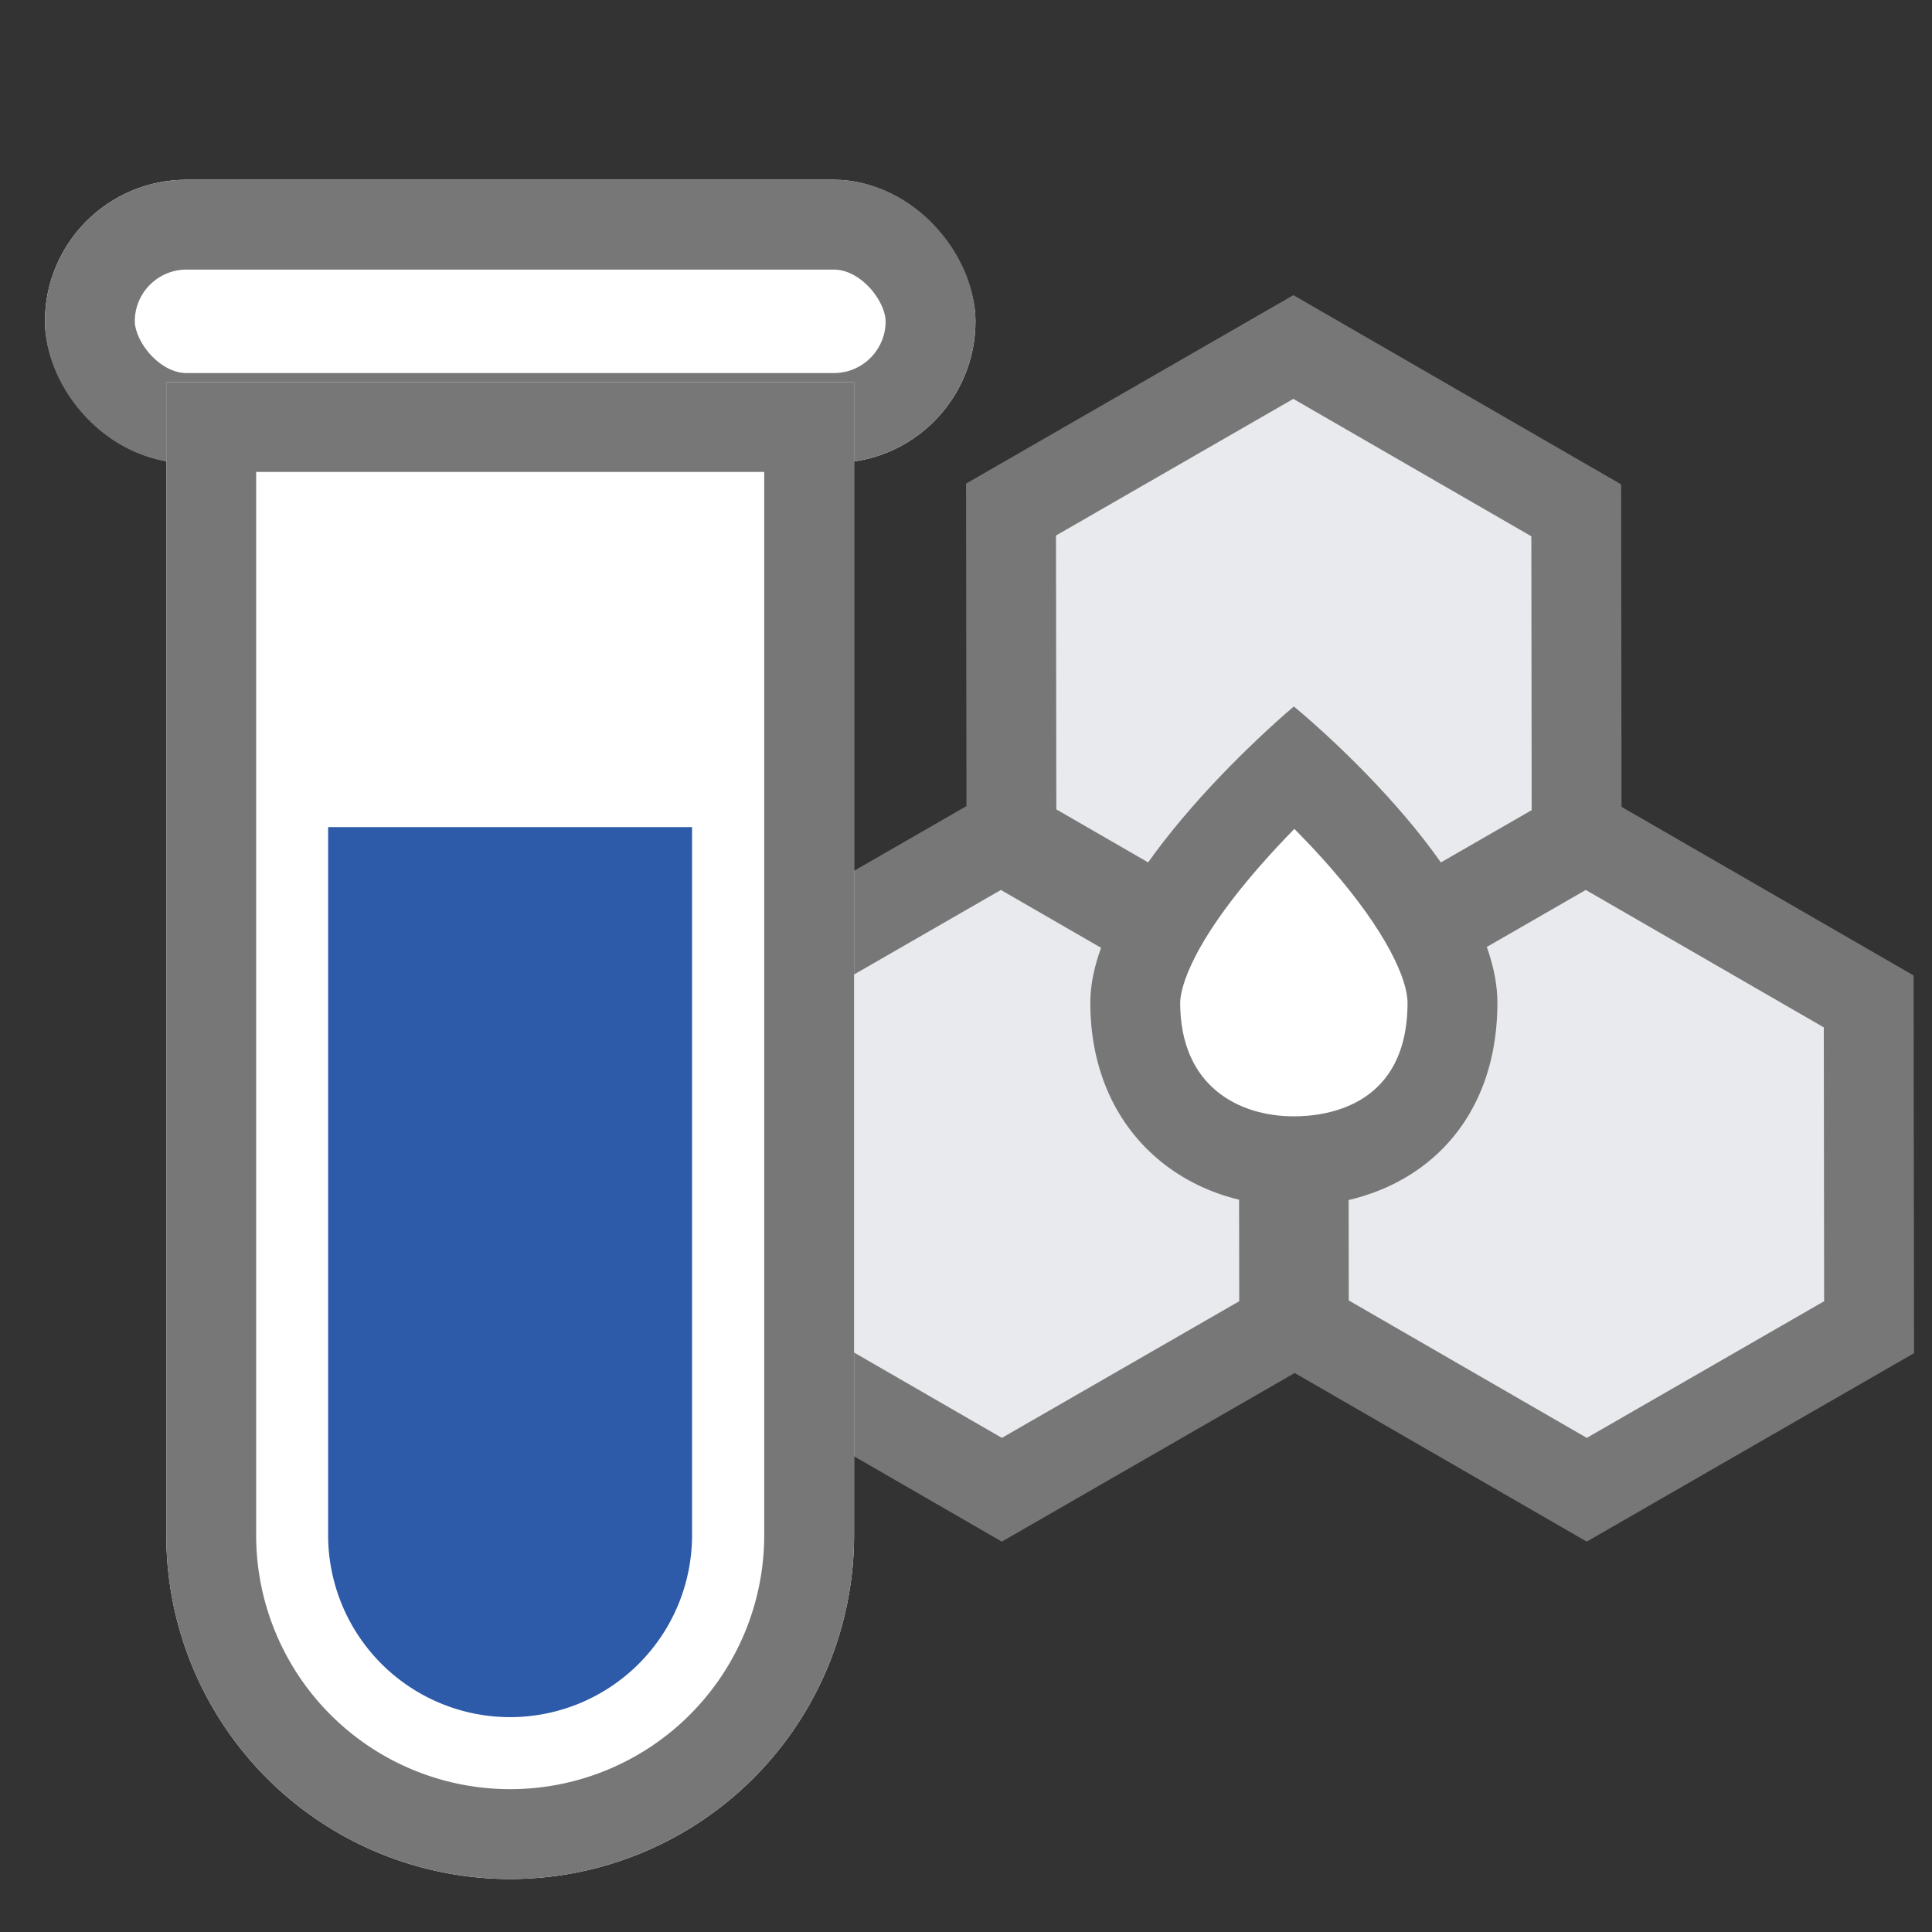 <svg xmlns="http://www.w3.org/2000/svg" xmlns:xlink="http://www.w3.org/1999/xlink" width="43" height="43" viewBox="0 0 43 43">
  <rect x="0" y="0" width="43" height="43" fill="#333333" stroke="none"/>
  <defs>
    <clipPath id="clip-path">
      <rect id="사각형_24369" data-name="사각형 24369" width="43" height="43" transform="translate(1307 272)" fill="none"/>
    </clipPath>
  </defs>
  <g id="마스크_그룹_16" data-name="마스크 그룹 16" transform="translate(-1307 -272)" clip-path="url(#clip-path)">
    <g id="그룹_55914" data-name="그룹 55914" transform="translate(367 -1.441)">
      <g id="그룹_55913" data-name="그룹 55913" transform="translate(951.355 277.904)">
        <g id="다각형_6" data-name="다각형 6" transform="translate(13.784 0) rotate(30)" fill="#e8eaed" stroke-linecap="round" stroke-linejoin="round">
          <path d="M 12.059 13.55 L 4.788 13.55 L 1.156 7.275 L 4.788 1 L 12.059 1 L 15.692 7.275 L 12.059 13.55 Z" stroke="none"/>
          <path d="M 5.365 2 L 2.311 7.275 L 5.365 12.55 L 11.482 12.55 L 14.536 7.275 L 11.482 2 L 5.365 2 M 4.212 -1.9073486328125e-06 L 12.635 -1.9073486328125e-06 L 16.847 7.275 L 12.635 14.55 L 4.212 14.55 L 0 7.275 L 4.212 -1.9073486328125e-06 Z" stroke="none" fill="#777"/>
        </g>
        <g id="다각형_7" data-name="다각형 7" transform="translate(7.275 10.93) rotate(30)" fill="#e8eaed" stroke-linecap="round" stroke-linejoin="round">
          <path d="M 12.059 13.55 L 4.788 13.55 L 1.156 7.275 L 4.788 1 L 12.059 1 L 15.692 7.275 L 12.059 13.55 Z" stroke="none"/>
          <path d="M 5.365 2 L 2.311 7.275 L 5.365 12.55 L 11.482 12.55 L 14.536 7.275 L 11.482 2 L 5.365 2 M 4.212 -1.9073486328125e-06 L 12.635 -1.9073486328125e-06 L 16.847 7.275 L 12.635 14.55 L 4.212 14.55 L 0 7.275 L 4.212 -1.9073486328125e-06 Z" stroke="none" fill="#777"/>
        </g>
        <g id="다각형_8" data-name="다각형 8" transform="translate(20.293 10.93) rotate(30)" fill="#e8eaed" stroke-linecap="round" stroke-linejoin="round">
          <path d="M 12.059 13.55 L 4.788 13.55 L 1.156 7.275 L 4.788 1 L 12.059 1 L 15.692 7.275 L 12.059 13.55 Z" stroke="none"/>
          <path d="M 5.365 2 L 2.311 7.275 L 5.365 12.55 L 11.482 12.55 L 14.536 7.275 L 11.482 2 L 5.365 2 M 4.212 -1.9073486328125e-06 L 12.635 -1.9073486328125e-06 L 16.847 7.275 L 12.635 14.55 L 4.212 14.55 L 0 7.275 L 4.212 -1.9073486328125e-06 Z" stroke="none" fill="#777"/>
        </g>
        <g id="패스_2323" data-name="패스 2323" transform="translate(12.912 13.309)" fill="#fff" stroke-linecap="round" stroke-linejoin="round">
          <path d="M 4.53 8.074 C 2.773 8.074 1 6.982 1 4.544 C 1 3.65 1.717 2.338 3.018 0.849 C 3.573 0.214 4.129 -0.333 4.536 -0.713 C 4.948 -0.336 5.509 0.208 6.063 0.839 C 7.351 2.304 8.06 3.62 8.06 4.544 C 8.06 5.642 7.711 6.55 7.049 7.17 C 6.428 7.753 5.533 8.074 4.53 8.074 Z" stroke="none"/>
          <path d="M 4.541 0.677 C 4.296 0.927 4.034 1.206 3.771 1.507 C 2.085 3.435 2 4.375 2 4.544 C 2 6.409 3.307 7.074 4.53 7.074 C 5.291 7.074 7.06 6.827 7.06 4.544 C 7.06 4.037 6.606 2.976 5.329 1.519 C 5.062 1.214 4.793 0.93 4.541 0.677 M 4.53 -2.048 C 4.53 -2.048 9.06 1.635 9.06 4.544 C 9.06 7.452 7.032 9.074 4.53 9.074 C 2.028 9.074 3.814697265625e-06 7.362 3.814697265625e-06 4.544 C 3.814697265625e-06 1.725 4.53 -2.048 4.53 -2.048 Z" stroke="none" fill="#777"/>
        </g>
      </g>
      <g id="사각형_24366" data-name="사각형 24366" transform="translate(941 277.441)" fill="#fff" stroke="#777" stroke-width="2">
        <rect width="20.711" height="6.303" rx="3.152" stroke="none"/>
        <rect x="1" y="1" width="18.711" height="4.303" rx="2.152" fill="none"/>
      </g>
      <g id="사각형_24367" data-name="사각형 24367" transform="translate(943.701 281.944)" fill="#fff" stroke="#777" stroke-width="2">
        <path d="M0,0H15.308a0,0,0,0,1,0,0V25.664a7.654,7.654,0,0,1-7.654,7.654h0A7.654,7.654,0,0,1,0,25.664V0A0,0,0,0,1,0,0Z" stroke="none"/>
        <path d="M1,1H14.308a0,0,0,0,1,0,0V25.664a6.654,6.654,0,0,1-6.654,6.654h0A6.654,6.654,0,0,1,1,25.664V1A0,0,0,0,1,1,1Z" fill="none"/>
      </g>
      <path id="사각형_24368" data-name="사각형 24368" d="M0,0H8.1a0,0,0,0,1,0,0V15.758A4.052,4.052,0,0,1,4.052,19.81h0A4.052,4.052,0,0,1,0,15.758V0A0,0,0,0,1,0,0Z" transform="translate(947.303 291.849)" fill="#2d5ba9"/>
    </g>
  </g>
</svg>

